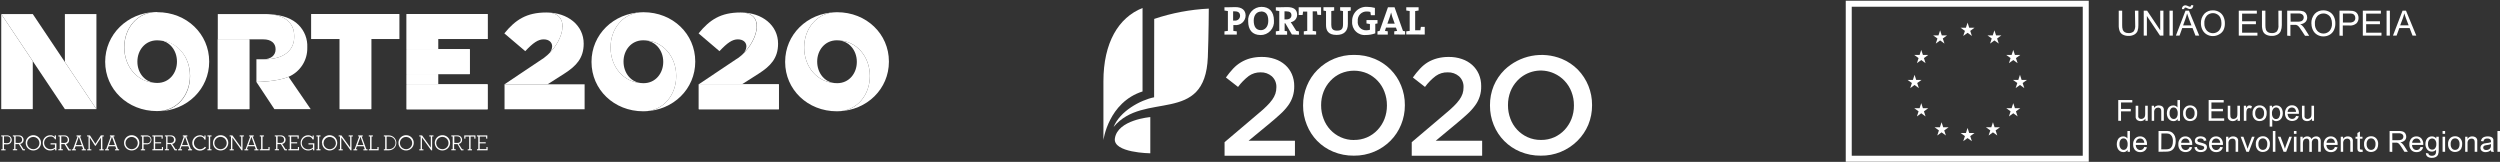 <svg width="417" height="27" viewBox="0 0 417 27" fill="none" xmlns="http://www.w3.org/2000/svg">
<rect x="0" y="0" width="417" height="27" fill="#333333" stroke="none"/>
<g clip-path="url(#clip0_1390_5233)">
<path d="M123.112 9.667C123.386 9.481 123.641 9.268 123.874 9.032C123.634 9.259 123.379 9.471 123.112 9.667M116.523 5.569L120.007 8.534C121.325 7.132 122.161 6.565 123.066 6.565C123.972 6.565 124.499 7.063 124.499 7.744C124.486 7.99 124.424 8.23 124.317 8.451C124.21 8.672 124.059 8.87 123.874 9.032C126.475 6.559 127.615 2.083 123.525 2.083C120.213 2.083 118.368 3.302 116.523 5.569Z" fill="white"/>
<path d="M129.913 14.063H116.558V18.224H129.913V14.063Z" fill="white"/>
<path d="M129.913 14.063H116.558V18.224H129.913V14.063Z" fill="white"/>
<path d="M123.113 9.667L116.541 14.063H123.754L126.585 12.26C128.487 11.041 129.782 9.725 129.782 7.303V7.269C129.782 4.258 127.175 2.083 123.554 2.083C128.028 2.083 126.247 7.429 123.141 9.667" fill="white"/>
<path d="M90.719 9.667C90.993 9.479 91.248 9.267 91.481 9.032C91.242 9.261 90.988 9.473 90.719 9.667M84.125 5.569L87.614 8.534C88.926 7.132 89.768 6.565 90.674 6.565C91.579 6.565 92.1 7.063 92.1 7.744C92.088 7.989 92.027 8.229 91.921 8.45C91.815 8.671 91.665 8.869 91.481 9.032C94.083 6.559 95.223 2.083 91.126 2.083C87.82 2.083 85.97 3.302 84.125 5.569Z" fill="white"/>
<path d="M97.513 14.063H84.158V18.224H97.513V14.063Z" fill="white"/>
<path d="M98.665 10.297V10.343C98.665 14.922 102.401 18.563 107.299 18.563H107.356C110.691 18.563 112.794 15.787 112.794 12.719V12.644C112.794 9.553 110.685 6.766 107.356 6.726C109.362 6.754 110.628 8.443 110.628 10.297V10.343C110.628 12.198 109.362 13.875 107.351 13.875C103.976 13.875 101.845 11.064 101.845 7.956V7.882C101.845 4.877 103.856 2.158 107.07 2.043C102.309 2.175 98.665 5.787 98.665 10.297Z" fill="white"/>
<path d="M107.276 2.038C103.936 2.038 101.839 4.808 101.839 7.882V7.956C101.839 11.047 103.942 13.835 107.276 13.875C105.271 13.875 104.005 12.158 104.005 10.297V10.252C104.005 8.403 105.265 6.726 107.282 6.72C110.656 6.72 112.788 9.536 112.788 12.644V12.719C112.788 15.724 110.777 18.442 107.563 18.557C112.324 18.425 115.967 14.808 115.967 10.297V10.252C115.967 5.672 112.226 2.038 107.333 2.038H107.276Z" fill="white"/>
<path d="M130.962 10.297V10.343C130.962 14.922 134.697 18.563 139.59 18.563H139.653C142.988 18.563 145.091 15.787 145.091 12.719V12.644C145.091 9.559 142.982 6.766 139.648 6.726C141.653 6.754 142.919 8.443 142.919 10.297V10.343C142.919 12.198 141.659 13.875 139.642 13.875C136.273 13.875 134.136 11.064 134.136 7.956V7.882C134.136 4.877 136.147 2.158 139.361 2.043C134.6 2.175 130.962 5.793 130.962 10.297" fill="white"/>
<path d="M139.573 2.038C136.238 2.038 134.136 4.808 134.136 7.882V7.956C134.136 11.047 136.244 13.835 139.579 13.875C137.573 13.875 136.307 12.158 136.307 10.297V10.252C136.307 8.403 137.573 6.726 139.584 6.72C142.953 6.72 145.09 9.536 145.09 12.644V12.719C145.09 15.718 143.079 18.442 139.871 18.557C144.632 18.42 148.27 14.808 148.27 10.297V10.252C148.27 5.672 144.529 2.038 139.636 2.038H139.573Z" fill="white"/>
<path d="M90.719 9.667L84.147 14.063H91.332L94.162 12.26C96.064 11.041 97.359 9.725 97.359 7.303V7.269C97.359 4.258 94.752 2.083 91.126 2.083C95.6 2.083 93.824 7.429 90.719 9.667Z" fill="white"/>
<path d="M81.333 2.341H67.823V6.508H81.333V2.341Z" fill="white"/>
<path d="M81.333 2.341H67.823V6.508H81.333V2.341Z" fill="white"/>
<path d="M66.592 2.341H51.931V6.508H66.592V2.341Z" fill="white"/>
<path d="M66.592 2.341H51.931V6.508H66.592V2.341Z" fill="white"/>
<path d="M78.359 8.196H67.823V12.363H78.359V8.196Z" fill="white"/>
<path d="M78.359 8.196H67.823V12.363H78.359V8.196Z" fill="white"/>
<path d="M49.072 6.027V6.136C49.072 8.511 47.198 9.891 44.11 9.891H42.77V13.674C42.77 13.674 46.259 13.64 48.127 12.81C49.073 12.406 49.876 11.728 50.434 10.864C50.991 10 51.277 8.989 51.255 7.962V7.916C51.289 7.222 51.177 6.529 50.927 5.881C50.676 5.234 50.292 4.646 49.8 4.155C48.797 3.148 47.233 2.478 44.855 2.364C47.439 2.541 49.072 3.749 49.072 6.027M44.116 2.341C44.38 2.341 44.637 2.341 44.884 2.341C44.66 2.341 44.431 2.341 44.19 2.341H44.116Z" fill="white"/>
<path d="M42.77 13.675L45.766 18.203H51.822L48.127 12.81C46.259 13.64 42.77 13.675 42.77 13.675Z" fill="white"/>
<path d="M0.206 2.341L10.823 18.202H16.082L5.466 2.341H0.206Z" fill="white"/>
<path d="M17.543 10.303C17.543 14.883 21.284 18.529 26.183 18.529H26.24C29.586 18.529 31.683 15.753 31.683 12.679V12.593C31.683 9.508 29.58 6.714 26.24 6.674C28.251 6.703 29.517 8.392 29.517 10.252V10.303C29.517 12.158 28.251 13.835 26.234 13.835C22.86 13.835 20.723 11.025 20.723 7.911V7.836C20.723 4.831 22.734 2.112 25.942 1.992C21.198 2.152 17.543 5.764 17.543 10.303Z" fill="white"/>
<path d="M26.183 2.004C22.843 2.004 20.74 4.78 20.74 7.854V7.928C20.74 11.019 22.854 13.818 26.195 13.852C24.166 13.824 22.917 12.141 22.917 10.304V10.258C22.917 8.403 24.184 6.732 26.195 6.726C29.575 6.726 31.706 9.537 31.706 12.645V12.725C31.706 15.73 29.695 18.449 26.475 18.569C31.242 18.437 34.892 14.814 34.892 10.304V10.258C34.892 5.679 31.151 2.033 26.252 2.033L26.183 2.004Z" fill="white"/>
<path d="M36.33 2.341V6.565H43.95C45.176 6.565 45.967 7.172 45.967 8.196V8.242C45.967 9.215 45.199 9.891 43.927 9.891H44.116C47.204 9.891 49.078 8.511 49.078 6.136V6.027C49.078 3.549 47.153 2.341 44.168 2.341H36.33Z" fill="white"/>
<path d="M81.333 14.063H67.823V18.23H81.333V14.063Z" fill="white"/>
<path d="M81.333 14.063H67.823V18.23H81.333V14.063Z" fill="white"/>
<path d="M0.207 2.347V18.208H5.467V10.206L0.207 2.347Z" fill="white"/>
<path d="M10.823 2.341V10.343L16.083 18.202V2.341H10.823Z" fill="white"/>
<path d="M41.59 6.565H36.33V18.202H41.59V6.565Z" fill="white"/>
<path d="M41.59 6.565H36.33V18.202H41.59V6.565Z" fill="white"/>
<path d="M61.923 6.509H56.663V18.203H61.923V6.509Z" fill="white"/>
<path d="M61.923 6.509H56.663V18.203H61.923V6.509Z" fill="white"/>
<path d="M73.083 6.508H67.823V8.196H73.083V6.508Z" fill="white"/>
<path d="M73.083 6.508H67.823V8.196H73.083V6.508Z" fill="white"/>
<path d="M73.083 12.364H67.823V14.053H73.083V12.364Z" fill="white"/>
<path d="M73.083 12.364H67.823V14.053H73.083V12.364Z" fill="white"/>
<path d="M0.206 22.586H1.146C1.249 22.577 1.354 22.59 1.452 22.623C1.551 22.657 1.641 22.71 1.718 22.78C1.795 22.851 1.856 22.936 1.898 23.031C1.94 23.127 1.962 23.229 1.962 23.333C1.962 23.437 1.94 23.54 1.898 23.635C1.856 23.73 1.795 23.816 1.718 23.886C1.641 23.956 1.551 24.01 1.452 24.043C1.354 24.077 1.249 24.089 1.146 24.08H0.67V24.893H0.928V25.071H0.206V24.893H0.429V22.764H0.206V22.586ZM1.146 23.886C1.552 23.886 1.753 23.668 1.753 23.313C1.76 23.233 1.749 23.153 1.72 23.078C1.691 23.003 1.646 22.936 1.588 22.881C1.529 22.826 1.459 22.784 1.383 22.76C1.306 22.736 1.225 22.729 1.146 22.741H0.67V23.851L1.146 23.886Z" fill="white"/>
<path d="M3.151 24.041H2.578V24.883H2.864V25.06H2.143V24.883H2.366V22.765H2.143V22.587H3.105C3.21 22.574 3.317 22.584 3.418 22.615C3.518 22.647 3.611 22.7 3.69 22.77C3.769 22.841 3.832 22.927 3.874 23.024C3.916 23.121 3.938 23.226 3.936 23.331C3.94 23.495 3.885 23.655 3.779 23.781C3.673 23.906 3.525 23.989 3.363 24.012L3.936 24.894H4.165V25.072H3.781L3.151 24.041ZM3.071 23.846C3.495 23.846 3.684 23.64 3.684 23.314C3.684 22.988 3.495 22.742 3.071 22.742H2.607V23.824L3.071 23.846Z" fill="white"/>
<path d="M4.285 23.828C4.284 23.575 4.358 23.328 4.498 23.117C4.638 22.907 4.837 22.742 5.07 22.645C5.303 22.547 5.56 22.521 5.809 22.57C6.057 22.618 6.285 22.739 6.464 22.918C6.644 23.096 6.766 23.323 6.816 23.571C6.865 23.819 6.84 24.076 6.744 24.309C6.647 24.543 6.484 24.743 6.273 24.883C6.063 25.024 5.816 25.099 5.563 25.099C5.395 25.102 5.228 25.071 5.072 25.009C4.916 24.946 4.774 24.852 4.655 24.734C4.535 24.615 4.441 24.474 4.378 24.318C4.314 24.163 4.283 23.996 4.285 23.828M6.577 23.828C6.57 23.627 6.504 23.432 6.388 23.268C6.271 23.105 6.109 22.979 5.921 22.906C5.733 22.834 5.528 22.819 5.331 22.862C5.135 22.905 4.955 23.005 4.815 23.15C4.675 23.294 4.581 23.477 4.544 23.675C4.507 23.873 4.529 24.077 4.608 24.262C4.686 24.447 4.818 24.605 4.985 24.716C5.153 24.828 5.35 24.887 5.551 24.887C5.689 24.888 5.826 24.861 5.953 24.808C6.08 24.754 6.195 24.676 6.291 24.577C6.387 24.478 6.462 24.36 6.511 24.232C6.56 24.103 6.582 23.966 6.577 23.828Z" fill="white"/>
<path d="M9.196 24.797C8.976 25 8.683 25.11 8.383 25.1C8.215 25.105 8.048 25.075 7.893 25.013C7.737 24.951 7.596 24.857 7.479 24.738C7.361 24.618 7.269 24.476 7.209 24.32C7.148 24.164 7.121 23.997 7.128 23.829C7.125 23.663 7.155 23.499 7.216 23.345C7.278 23.191 7.369 23.05 7.486 22.932C7.602 22.814 7.741 22.72 7.894 22.656C8.047 22.592 8.211 22.559 8.377 22.559C8.518 22.546 8.661 22.568 8.791 22.623C8.922 22.678 9.038 22.764 9.128 22.873V22.587H9.328V23.228H9.168C9.115 23.077 9.011 22.949 8.874 22.865C8.738 22.782 8.576 22.748 8.417 22.77C8.136 22.77 7.866 22.882 7.668 23.081C7.469 23.279 7.357 23.549 7.357 23.829C7.357 24.11 7.469 24.38 7.668 24.578C7.866 24.777 8.136 24.888 8.417 24.888C8.694 24.899 8.964 24.8 9.168 24.613V24.093H8.434V23.898H9.408V25.071H9.196V24.797Z" fill="white"/>
<path d="M10.766 24.041H10.222V24.883H10.479V25.06H9.74V24.883H9.958V22.765H9.74V22.587H10.703C10.807 22.574 10.914 22.584 11.014 22.615C11.115 22.647 11.208 22.7 11.286 22.77C11.364 22.841 11.427 22.928 11.468 23.024C11.51 23.121 11.53 23.226 11.528 23.331C11.542 23.492 11.497 23.652 11.402 23.782C11.308 23.913 11.169 24.005 11.012 24.041L11.585 24.923H11.814V25.1H11.402L10.766 24.041ZM10.691 23.847C11.115 23.847 11.304 23.64 11.304 23.314C11.304 22.988 11.11 22.742 10.691 22.742H10.222V23.824L10.691 23.847Z" fill="white"/>
<path d="M14.323 25.072H13.635V24.894H13.876L13.693 24.402H12.604L12.421 24.894H12.661V25.072H11.979V24.894H12.169L12.948 22.765H12.764V22.587H13.526V22.765H13.343L14.122 24.894H14.323V25.072ZM12.656 24.202H13.635L13.143 22.816L12.656 24.202Z" fill="white"/>
<path d="M17.292 25.071H16.587V24.893H16.839V22.959L15.957 24.315H15.86L14.977 22.941V24.893H15.235V25.071H14.542V24.893H14.765V22.764H14.53V22.586H15.006L15.911 24L16.822 22.586H17.303V22.764H17.074V24.893H17.292V25.071Z" fill="white"/>
<path d="M19.857 25.071H19.175V24.893H19.416L19.233 24.401H18.121L17.938 24.893H18.178V25.071H17.52V24.893H17.709L18.482 22.764H18.333V22.586H19.095V22.764H18.906L19.685 24.893H19.88L19.857 25.071ZM18.184 24.201H19.17L18.677 22.815L18.184 24.201Z" fill="white"/>
<path d="M20.689 23.828C20.688 23.575 20.761 23.328 20.901 23.117C21.041 22.907 21.24 22.742 21.473 22.645C21.707 22.547 21.964 22.521 22.212 22.57C22.46 22.618 22.688 22.739 22.868 22.918C23.047 23.096 23.169 23.323 23.219 23.571C23.269 23.819 23.244 24.076 23.147 24.309C23.051 24.543 22.887 24.743 22.677 24.883C22.466 25.024 22.219 25.099 21.966 25.099C21.798 25.102 21.631 25.071 21.475 25.009C21.319 24.946 21.177 24.852 21.058 24.734C20.939 24.615 20.845 24.474 20.781 24.318C20.718 24.163 20.686 23.996 20.689 23.828M22.98 23.828C22.974 23.627 22.908 23.432 22.791 23.268C22.674 23.105 22.512 22.979 22.324 22.906C22.136 22.834 21.931 22.819 21.735 22.862C21.538 22.905 21.358 23.005 21.218 23.15C21.078 23.294 20.984 23.477 20.947 23.675C20.91 23.873 20.933 24.077 21.011 24.262C21.09 24.447 21.221 24.605 21.389 24.716C21.557 24.828 21.753 24.887 21.955 24.887C22.093 24.888 22.229 24.861 22.356 24.808C22.483 24.754 22.598 24.676 22.694 24.577C22.79 24.478 22.865 24.36 22.914 24.232C22.963 24.103 22.986 23.966 22.98 23.828Z" fill="white"/>
<path d="M23.49 22.586H24.441C24.545 22.577 24.649 22.59 24.748 22.623C24.847 22.657 24.937 22.71 25.014 22.78C25.091 22.851 25.152 22.936 25.194 23.031C25.236 23.127 25.257 23.229 25.257 23.333C25.257 23.437 25.236 23.54 25.194 23.635C25.152 23.73 25.091 23.816 25.014 23.886C24.937 23.956 24.847 24.01 24.748 24.043C24.649 24.077 24.545 24.089 24.441 24.08H23.949V24.893H24.201V25.071H23.49V24.893H23.708V22.764H23.49V22.586ZM24.418 23.886C24.503 23.907 24.591 23.909 24.676 23.89C24.762 23.872 24.841 23.835 24.91 23.782C24.979 23.728 25.034 23.66 25.073 23.582C25.111 23.503 25.131 23.418 25.131 23.331C25.131 23.244 25.111 23.158 25.073 23.079C25.034 23.001 24.979 22.933 24.91 22.879C24.841 22.826 24.762 22.788 24.676 22.77C24.591 22.753 24.503 22.754 24.418 22.775H23.949V23.886H24.418Z" fill="white"/>
<path d="M26.951 22.781H25.879V23.726H26.876V23.914H25.879V24.87H27.002V24.527H27.191V25.071H25.415V24.893H25.639V22.764H25.415V22.586H27.14V23.125H26.951V22.781Z" fill="white"/>
<path d="M28.492 24.041H27.919V24.883H28.177V25.06H27.501V24.883H27.719V22.765H27.501V22.587H28.463C28.569 22.574 28.675 22.584 28.776 22.615C28.877 22.647 28.97 22.7 29.049 22.77C29.127 22.841 29.19 22.927 29.232 23.024C29.275 23.121 29.296 23.226 29.294 23.331C29.299 23.495 29.243 23.655 29.137 23.781C29.032 23.906 28.884 23.989 28.721 24.012L29.294 24.894H29.523V25.072H29.134L28.492 24.041ZM28.412 23.846C28.836 23.846 29.025 23.64 29.025 23.314C29.025 22.988 28.836 22.742 28.412 22.742H27.942V23.824L28.412 23.846Z" fill="white"/>
<path d="M32.039 25.071H31.357V24.893H31.598L31.42 24.401H30.274L30.091 24.893H30.366V25.071H29.701V24.893H29.89L30.669 22.764H30.492V22.586H31.248V22.764H31.065L31.844 24.893H32.039V25.071ZM30.366 24.201H31.351L30.864 22.815L30.366 24.201Z" fill="white"/>
<path d="M33.317 22.552C33.464 22.541 33.612 22.567 33.747 22.627C33.882 22.687 34 22.779 34.091 22.896V22.592H34.291V23.285H34.114C34.064 23.122 33.959 22.981 33.817 22.887C33.674 22.793 33.504 22.752 33.334 22.77C33.066 22.79 32.815 22.91 32.632 23.107C32.449 23.304 32.347 23.563 32.347 23.832C32.347 24.101 32.449 24.359 32.632 24.556C32.815 24.753 33.066 24.874 33.334 24.893C33.499 24.897 33.662 24.861 33.81 24.789C33.957 24.716 34.085 24.608 34.182 24.476L34.377 24.613C34.247 24.787 34.074 24.926 33.876 25.015C33.677 25.104 33.459 25.142 33.242 25.123C33.025 25.105 32.816 25.032 32.635 24.911C32.454 24.79 32.307 24.625 32.207 24.432C32.108 24.238 32.059 24.023 32.066 23.805C32.073 23.588 32.135 23.376 32.247 23.189C32.358 23.002 32.516 22.846 32.704 22.737C32.892 22.628 33.105 22.568 33.323 22.564" fill="white"/>
<path d="M34.6 22.586H35.281V22.764H35.058V24.893H35.281V25.071H34.6V24.893H34.823V22.764H34.6V22.586Z" fill="white"/>
<path d="M35.523 23.828C35.522 23.575 35.596 23.328 35.736 23.117C35.876 22.906 36.075 22.741 36.309 22.644C36.542 22.547 36.8 22.521 37.048 22.57C37.297 22.619 37.525 22.741 37.704 22.92C37.883 23.099 38.005 23.327 38.054 23.575C38.103 23.823 38.077 24.08 37.98 24.314C37.882 24.547 37.718 24.746 37.507 24.886C37.296 25.026 37.048 25.1 36.795 25.099C36.627 25.102 36.46 25.071 36.304 25.008C36.148 24.946 36.007 24.852 35.888 24.733C35.77 24.615 35.676 24.474 35.613 24.318C35.55 24.162 35.52 23.996 35.523 23.828M37.814 23.828C37.809 23.626 37.743 23.429 37.627 23.264C37.51 23.098 37.347 22.97 37.158 22.897C36.969 22.823 36.763 22.807 36.565 22.85C36.367 22.893 36.186 22.993 36.044 23.138C35.903 23.283 35.808 23.467 35.77 23.666C35.733 23.865 35.755 24.071 35.833 24.257C35.912 24.444 36.044 24.603 36.213 24.715C36.382 24.827 36.58 24.887 36.783 24.887C36.922 24.889 37.059 24.862 37.187 24.809C37.314 24.756 37.43 24.678 37.526 24.579C37.623 24.48 37.698 24.362 37.748 24.233C37.797 24.104 37.82 23.966 37.814 23.828" fill="white"/>
<path d="M40.673 22.765H40.449V25.072H40.295L38.754 22.931V24.894H38.994V25.072H38.307V24.894H38.53V22.765H38.307V22.587H38.771L40.232 24.608V22.765H39.98V22.587H40.673V22.765Z" fill="white"/>
<path d="M43.113 25.072H42.431V24.894H42.672L42.494 24.402H41.348L41.165 24.894H41.406V25.072H40.775V24.894H40.965L41.744 22.765H41.566V22.587H42.322V22.765H42.139L42.918 24.894H43.113V25.072ZM41.446 24.202H42.425L41.938 22.816L41.446 24.202Z" fill="white"/>
<path d="M43.331 22.586H44.019V22.764H43.795V24.87H44.775V24.527H44.97V25.071H43.331V24.893H43.554V22.764H43.331V22.586Z" fill="white"/>
<path d="M46.848 24.041H46.275V24.883H46.533V25.06H45.834V24.883H46.057V22.765H45.834V22.587H46.808C46.913 22.574 47.02 22.584 47.12 22.615C47.221 22.647 47.314 22.7 47.393 22.77C47.472 22.841 47.535 22.927 47.577 23.024C47.619 23.121 47.64 23.226 47.639 23.331C47.643 23.495 47.587 23.655 47.482 23.781C47.376 23.906 47.228 23.989 47.066 24.012L47.639 24.894H47.868V25.072H47.478L46.848 24.041ZM46.774 23.846C47.198 23.846 47.387 23.64 47.387 23.314C47.387 22.988 47.192 22.742 46.774 22.742H46.304V23.824L46.774 23.846Z" fill="white"/>
<path d="M49.634 22.782H48.569V23.727H49.566V23.915H48.569V24.871H49.686V24.528H49.881V25.072H48.105V24.894H48.328V22.765H48.105V22.587H49.829V23.125H49.634V22.782Z" fill="white"/>
<path d="M52.212 24.796C52.104 24.898 51.977 24.977 51.839 25.03C51.7 25.082 51.552 25.106 51.404 25.1C51.236 25.105 51.069 25.075 50.913 25.013C50.757 24.95 50.616 24.857 50.498 24.738C50.38 24.619 50.287 24.476 50.226 24.32C50.165 24.164 50.137 23.997 50.144 23.829C50.14 23.663 50.17 23.499 50.232 23.345C50.293 23.191 50.385 23.05 50.501 22.932C50.617 22.814 50.756 22.72 50.909 22.655C51.062 22.591 51.227 22.558 51.392 22.558C51.535 22.551 51.676 22.578 51.806 22.636C51.936 22.695 52.049 22.784 52.137 22.896V22.61H52.332V23.251H52.137C52.087 23.099 51.984 22.971 51.848 22.887C51.712 22.803 51.551 22.77 51.392 22.793C51.111 22.793 50.842 22.905 50.643 23.103C50.444 23.302 50.333 23.571 50.333 23.852C50.333 24.133 50.444 24.402 50.643 24.601C50.842 24.799 51.111 24.911 51.392 24.911C51.541 24.922 51.689 24.901 51.829 24.849C51.968 24.798 52.095 24.718 52.2 24.613V24.092H51.456V23.898H52.429V25.071H52.212V24.796Z" fill="white"/>
<path d="M52.778 22.586H53.46V22.764H53.242V24.893H53.46V25.071H52.778V24.893H53.002V22.764H52.778V22.586Z" fill="white"/>
<path d="M53.695 23.83C53.694 23.578 53.768 23.332 53.906 23.122C54.044 22.912 54.242 22.748 54.474 22.649C54.705 22.551 54.961 22.523 55.208 22.57C55.456 22.616 55.684 22.734 55.864 22.91C56.045 23.085 56.169 23.31 56.222 23.556C56.275 23.802 56.254 24.058 56.162 24.292C56.07 24.526 55.91 24.727 55.704 24.871C55.498 25.015 55.253 25.095 55.002 25.1C54.834 25.104 54.666 25.073 54.51 25.01C54.354 24.947 54.212 24.854 54.093 24.735C53.974 24.617 53.88 24.476 53.817 24.32C53.753 24.165 53.722 23.998 53.724 23.83M56.016 23.83C56.009 23.628 55.943 23.433 55.826 23.269C55.708 23.105 55.545 22.979 55.357 22.907C55.168 22.835 54.962 22.82 54.766 22.864C54.569 22.909 54.389 23.01 54.25 23.156C54.11 23.302 54.017 23.485 53.981 23.684C53.946 23.882 53.969 24.087 54.05 24.272C54.13 24.457 54.263 24.614 54.432 24.724C54.602 24.833 54.8 24.891 55.002 24.889C55.139 24.89 55.276 24.863 55.403 24.809C55.53 24.756 55.645 24.677 55.741 24.578C55.837 24.479 55.912 24.362 55.961 24.233C56.01 24.105 56.033 23.967 56.027 23.83" fill="white"/>
<path d="M58.852 22.765H58.628V25.072H58.474L56.932 22.931V24.894H57.173V25.072H56.491V24.894H56.709V22.765H56.491V22.587H56.955L58.41 24.608V22.765H58.164V22.587H58.852V22.765Z" fill="white"/>
<path d="M61.304 25.072H60.617V24.894H60.852L60.674 24.402H59.528L59.35 24.894H59.585V25.072H58.955V24.894H59.144L59.923 22.765H59.746V22.587H60.508V22.765H60.324L61.098 24.894H61.304V25.072ZM59.637 24.202H60.617L60.13 22.816L59.637 24.202Z" fill="white"/>
<path d="M61.516 22.586H62.197V22.764H61.974V24.87H62.954V24.527H63.154V25.071H61.516V24.893H61.733V22.764H61.516V22.586Z" fill="white"/>
<path d="M64.025 22.586H64.868C65.031 22.586 65.192 22.619 65.343 22.681C65.494 22.743 65.631 22.835 65.747 22.95C65.862 23.066 65.954 23.203 66.016 23.353C66.079 23.504 66.111 23.665 66.111 23.828C66.111 23.992 66.079 24.153 66.016 24.304C65.954 24.455 65.862 24.591 65.747 24.707C65.631 24.822 65.494 24.914 65.343 24.976C65.192 25.038 65.031 25.071 64.868 25.071H64.025V24.893H64.249V22.758H64.025V22.586ZM64.845 24.876C64.989 24.887 65.133 24.867 65.269 24.82C65.405 24.772 65.53 24.697 65.636 24.599C65.741 24.501 65.826 24.382 65.883 24.25C65.941 24.118 65.971 23.976 65.971 23.831C65.971 23.687 65.941 23.545 65.883 23.413C65.826 23.281 65.741 23.162 65.636 23.064C65.53 22.966 65.405 22.891 65.269 22.843C65.133 22.795 64.989 22.776 64.845 22.787H64.49V24.876H64.845Z" fill="white"/>
<path d="M66.46 23.828C66.459 23.575 66.533 23.328 66.673 23.117C66.813 22.906 67.013 22.741 67.246 22.644C67.48 22.547 67.737 22.521 67.986 22.57C68.234 22.619 68.462 22.741 68.641 22.92C68.82 23.099 68.942 23.327 68.991 23.575C69.04 23.823 69.014 24.08 68.917 24.314C68.82 24.547 68.655 24.746 68.444 24.886C68.233 25.026 67.985 25.1 67.732 25.099C67.564 25.102 67.397 25.071 67.242 25.008C67.086 24.946 66.945 24.852 66.826 24.733C66.707 24.615 66.614 24.474 66.551 24.318C66.488 24.162 66.457 23.996 66.46 23.828M68.752 23.828C68.745 23.627 68.679 23.432 68.563 23.268C68.446 23.105 68.284 22.979 68.096 22.906C67.908 22.834 67.703 22.819 67.506 22.862C67.309 22.905 67.13 23.005 66.99 23.15C66.85 23.294 66.756 23.477 66.719 23.675C66.682 23.873 66.704 24.077 66.783 24.262C66.861 24.447 66.993 24.605 67.16 24.716C67.328 24.828 67.525 24.887 67.726 24.887C67.864 24.888 68.001 24.861 68.128 24.808C68.255 24.754 68.37 24.676 68.466 24.577C68.562 24.478 68.636 24.36 68.686 24.232C68.735 24.103 68.757 23.966 68.752 23.828" fill="white"/>
<path d="M72.3 22.765H72.082V25.072H71.922L70.381 22.931V24.894H70.627V25.072H69.939V24.894H70.163V22.765H69.939V22.587H70.403L71.859 24.608V22.765H71.612V22.587H72.3V22.765Z" fill="white"/>
<path d="M72.522 23.828C72.52 23.575 72.594 23.328 72.734 23.117C72.874 22.907 73.073 22.742 73.306 22.645C73.54 22.547 73.797 22.521 74.045 22.57C74.293 22.618 74.521 22.739 74.701 22.918C74.88 23.096 75.002 23.323 75.052 23.571C75.102 23.819 75.077 24.076 74.98 24.309C74.884 24.543 74.72 24.743 74.51 24.883C74.299 25.024 74.052 25.099 73.799 25.099C73.631 25.102 73.464 25.071 73.308 25.009C73.152 24.946 73.01 24.852 72.891 24.734C72.772 24.615 72.678 24.474 72.614 24.318C72.551 24.163 72.519 23.996 72.522 23.828M74.813 23.828C74.808 23.625 74.742 23.429 74.625 23.263C74.508 23.097 74.345 22.97 74.156 22.896C73.967 22.823 73.76 22.807 73.562 22.85C73.364 22.894 73.183 22.994 73.041 23.14C72.9 23.286 72.805 23.47 72.768 23.669C72.731 23.869 72.754 24.075 72.834 24.261C72.914 24.448 73.047 24.607 73.216 24.718C73.386 24.829 73.585 24.888 73.788 24.887C73.926 24.888 74.062 24.861 74.189 24.808C74.316 24.754 74.431 24.676 74.527 24.577C74.623 24.478 74.698 24.36 74.747 24.232C74.796 24.103 74.819 23.966 74.813 23.828" fill="white"/>
<path d="M76.321 24.041H75.748V24.883H76.006V25.06H75.284V24.883H75.508V22.765H75.284V22.587H76.252C76.357 22.575 76.463 22.585 76.563 22.617C76.663 22.649 76.756 22.702 76.834 22.773C76.912 22.843 76.974 22.93 77.016 23.026C77.058 23.122 77.079 23.227 77.078 23.332C77.082 23.496 77.026 23.655 76.921 23.781C76.815 23.907 76.667 23.989 76.504 24.013L77.078 24.894H77.307V25.072H76.917L76.321 24.041ZM76.247 23.847C76.671 23.847 76.86 23.641 76.86 23.314C76.86 22.988 76.665 22.742 76.247 22.742H75.777V23.824L76.247 23.847Z" fill="white"/>
<path d="M79.117 22.782H78.493V24.894H78.733V25.072H78.017V24.894H78.258V22.782H77.633V23.125H77.439V22.587H79.306V23.125H79.117V22.782Z" fill="white"/>
<path d="M81.087 22.781H80.016V23.726H81.019V23.914H80.016V24.87H81.133V24.527H81.334V25.071H79.558V24.893H79.775V22.764H79.558V22.586H81.282V23.125H81.087V22.781Z" fill="white"/>
<path d="M204.258 23.715L209.855 18.97C210.428 18.506 210.887 18.083 211.271 17.705C211.616 17.375 211.93 17.015 212.21 16.629C212.432 16.324 212.608 15.989 212.732 15.633C212.843 15.297 212.899 14.945 212.898 14.591C212.918 14.243 212.861 13.896 212.731 13.573C212.6 13.25 212.398 12.96 212.141 12.725C211.621 12.279 210.953 12.044 210.268 12.067C209.566 12.054 208.877 12.264 208.303 12.668C207.62 13.191 207.014 13.807 206.504 14.499L204.481 12.925C204.85 12.407 205.251 11.914 205.684 11.449C206.459 10.619 207.452 10.024 208.549 9.731C209.181 9.567 209.833 9.488 210.486 9.497C211.224 9.49 211.958 9.608 212.657 9.846C213.291 10.056 213.876 10.393 214.376 10.836C214.851 11.26 215.228 11.781 215.482 12.364C215.751 12.992 215.886 13.668 215.877 14.351V14.396C215.9 15.555 215.537 16.689 214.846 17.619C214.454 18.148 214.008 18.635 213.516 19.073C212.986 19.561 212.363 20.099 211.649 20.687L208.274 23.469H215.997V25.976H204.258V23.715Z" fill="white"/>
<path d="M225.811 25.964C224.632 25.978 223.463 25.752 222.374 25.3C221.372 24.886 220.464 24.275 219.704 23.503C218.963 22.737 218.38 21.835 217.985 20.847C217.563 19.819 217.349 18.718 217.355 17.607V17.561C217.349 16.452 217.563 15.353 217.985 14.327C218.39 13.33 218.989 12.423 219.749 11.66C220.547 10.854 221.498 10.217 222.548 9.787C223.597 9.357 224.723 9.143 225.857 9.158C227.036 9.143 228.205 9.367 229.295 9.817C230.29 10.228 231.194 10.835 231.952 11.601C232.709 12.367 233.306 13.276 233.706 14.276C234.127 15.304 234.339 16.405 234.331 17.515V17.561C234.337 18.672 234.122 19.773 233.7 20.801C233.296 21.797 232.698 22.704 231.942 23.468C231.171 24.244 230.256 24.863 229.249 25.289C228.162 25.75 226.992 25.98 225.811 25.964M225.857 23.343C226.594 23.354 227.324 23.21 228.002 22.92C228.679 22.63 229.287 22.2 229.787 21.66C230.282 21.131 230.671 20.514 230.933 19.839C231.206 19.127 231.344 18.37 231.34 17.607V17.561C231.343 16.797 231.206 16.038 230.933 15.323C230.683 14.647 230.301 14.027 229.81 13.499C229.318 12.972 228.726 12.547 228.069 12.249C227.368 11.947 226.614 11.791 225.851 11.791C225.089 11.791 224.334 11.947 223.634 12.249C222.983 12.537 222.397 12.956 221.915 13.48C221.418 14.007 221.029 14.625 220.769 15.3C220.496 16.011 220.358 16.766 220.363 17.527V17.573C220.359 18.337 220.496 19.096 220.769 19.811C221.017 20.489 221.398 21.111 221.89 21.64C222.382 22.169 222.975 22.594 223.634 22.89C224.331 23.204 225.087 23.362 225.851 23.354" fill="white"/>
<path d="M235.477 23.715L241.074 18.97C241.647 18.506 242.105 18.083 242.495 17.705C242.839 17.374 243.153 17.014 243.435 16.629C243.654 16.323 243.83 15.988 243.956 15.633C244.065 15.296 244.12 14.945 244.116 14.591C244.138 14.244 244.082 13.896 243.952 13.573C243.822 13.251 243.622 12.961 243.366 12.725C242.846 12.279 242.177 12.044 241.492 12.067C240.776 12.043 240.072 12.254 239.487 12.668C238.801 13.187 238.195 13.805 237.688 14.499L235.666 12.925C236.032 12.406 236.434 11.912 236.869 11.448C237.254 11.031 237.695 10.668 238.181 10.372C238.667 10.091 239.19 9.875 239.733 9.731C240.368 9.567 241.021 9.489 241.676 9.497C242.414 9.49 243.148 9.608 243.847 9.846C244.481 10.057 245.065 10.394 245.566 10.836C246.037 11.262 246.412 11.783 246.666 12.364C246.936 12.991 247.07 13.668 247.061 14.351V14.396C247.091 15.556 246.727 16.691 246.03 17.619C245.64 18.148 245.197 18.635 244.707 19.073C244.168 19.559 243.561 20.098 242.839 20.687L239.487 23.469H247.222V25.976H235.477V23.715Z" fill="white"/>
<path d="M257.002 25.964C255.823 25.977 254.654 25.751 253.565 25.3C252.57 24.888 251.667 24.282 250.91 23.518C250.152 22.753 249.555 21.845 249.153 20.847C248.733 19.819 248.521 18.718 248.529 17.607V17.561C248.519 16.447 248.731 15.342 249.153 14.31C249.57 13.317 250.18 12.417 250.946 11.66C252.192 10.462 253.76 9.65 255.458 9.324C257.156 8.998 258.913 9.171 260.514 9.822C261.517 10.238 262.426 10.849 263.19 11.62C264.722 13.199 265.572 15.316 265.556 17.515V17.561C265.564 18.672 265.352 19.773 264.932 20.801C264.515 21.799 263.906 22.705 263.139 23.468C262.335 24.273 261.377 24.908 260.323 25.337C259.269 25.766 258.14 25.979 257.002 25.964M257.054 23.343C257.813 23.352 258.565 23.197 259.26 22.89C259.909 22.598 260.493 22.18 260.979 21.66C261.471 21.13 261.86 20.512 262.124 19.839C262.4 19.128 262.538 18.37 262.531 17.607V17.561C262.538 16.796 262.4 16.037 262.124 15.323C261.868 14.643 261.478 14.02 260.979 13.492C260.485 12.965 259.891 12.543 259.231 12.249C258.207 11.783 257.062 11.65 255.958 11.869C254.854 12.088 253.846 12.647 253.078 13.469C252.583 13.997 252.194 14.614 251.932 15.289C251.661 16 251.525 16.755 251.531 17.515V17.561C251.525 18.326 251.661 19.084 251.932 19.799C252.18 20.477 252.561 21.099 253.053 21.628C253.545 22.157 254.138 22.582 254.797 22.879C255.495 23.192 256.254 23.351 257.02 23.343" fill="white"/>
<path d="M206.015 4.178C205.918 4.186 205.82 4.186 205.723 4.178V5.151C205.916 5.166 206.107 5.193 206.296 5.232V5.775H204.239V5.226C204.428 5.186 204.62 5.16 204.812 5.146V1.843C204.62 1.824 204.429 1.796 204.239 1.757V1.213H204.766C204.984 1.213 205.58 1.185 206.05 1.185C207.167 1.185 207.769 1.706 207.769 2.599C207.765 2.822 207.715 3.043 207.621 3.246C207.528 3.45 207.393 3.631 207.225 3.78C207.058 3.929 206.861 4.041 206.648 4.109C206.435 4.178 206.21 4.201 205.987 4.178M205.987 1.889H205.683V3.434H205.935C206.048 3.448 206.163 3.438 206.272 3.404C206.381 3.37 206.482 3.314 206.568 3.239C206.654 3.164 206.723 3.072 206.771 2.968C206.819 2.865 206.845 2.753 206.846 2.639C206.846 2.181 206.588 1.894 205.987 1.894M210.267 5.844C208.874 5.844 208.193 4.963 208.193 3.554C208.167 3.247 208.206 2.938 208.306 2.646C208.407 2.354 208.567 2.087 208.777 1.86C208.986 1.634 209.241 1.453 209.524 1.33C209.807 1.207 210.112 1.144 210.421 1.145C211.636 1.145 212.495 1.872 212.495 3.434C212.522 3.743 212.483 4.053 212.383 4.346C212.282 4.639 212.122 4.907 211.911 5.134C211.701 5.362 211.446 5.543 211.162 5.666C210.877 5.789 210.571 5.852 210.261 5.85M210.335 1.935C209.694 1.929 209.121 2.433 209.121 3.434C209.121 4.436 209.505 5.031 210.318 5.031C210.891 5.031 211.55 4.573 211.55 3.48C211.55 2.387 211.12 1.912 210.33 1.912M215.486 5.752L214.392 3.886H214.277V5.151C214.416 5.161 214.555 5.184 214.69 5.22V5.793H212.81V5.226C212.999 5.186 213.191 5.16 213.383 5.146V1.843C213.191 1.824 213 1.796 212.81 1.757V1.213H213.337C213.515 1.213 214.145 1.185 214.707 1.185C215.715 1.185 216.363 1.534 216.363 2.467C216.362 2.767 216.253 3.057 216.056 3.284C215.86 3.511 215.588 3.659 215.291 3.703C215.371 3.812 215.452 3.926 215.52 4.035L216.219 5.151L216.661 5.226V5.798L215.486 5.752ZM214.586 1.889C214.476 1.882 214.365 1.882 214.254 1.889V3.24H214.564C215.096 3.24 215.412 2.971 215.412 2.547C215.412 2.123 215.148 1.894 214.586 1.894M219.743 2.467C219.709 2.261 219.674 2.078 219.663 1.894H218.958V5.151C219.15 5.166 219.342 5.193 219.531 5.232V5.775H217.474V5.226C217.663 5.187 217.854 5.16 218.047 5.146V1.935H217.348C217.348 2.106 217.302 2.289 217.268 2.507H216.62V1.213H220.356V2.495L219.743 2.467ZM224.825 1.814V4.007C224.825 5.214 224.155 5.827 222.94 5.827C221.502 5.827 221.181 5.043 221.181 4.173V1.843C221.036 1.828 220.893 1.803 220.751 1.769V1.196H222.539V1.769C222.38 1.804 222.22 1.829 222.058 1.843V4.133C222.058 4.705 222.241 5.111 222.997 5.111C223.753 5.111 224.017 4.831 224.017 4.058V1.843C223.855 1.831 223.694 1.806 223.536 1.769V1.196H225.3V1.769C225.163 1.804 225.023 1.829 224.882 1.843M229.397 4.007V5.558C228.895 5.745 228.363 5.84 227.827 5.838C227.523 5.868 227.216 5.832 226.928 5.731C226.64 5.63 226.377 5.467 226.159 5.253C225.94 5.04 225.771 4.781 225.663 4.496C225.556 4.21 225.512 3.905 225.535 3.6C225.519 3.267 225.573 2.935 225.696 2.625C225.818 2.315 226.004 2.035 226.244 1.802C226.483 1.57 226.768 1.391 227.082 1.278C227.395 1.164 227.729 1.119 228.062 1.145C228.491 1.148 228.919 1.206 229.334 1.316V2.536H228.658C228.621 2.356 228.594 2.174 228.578 1.992C228.391 1.941 228.198 1.916 228.005 1.917C227.795 1.906 227.585 1.939 227.389 2.016C227.193 2.093 227.017 2.212 226.871 2.364C226.726 2.516 226.615 2.697 226.547 2.896C226.478 3.094 226.454 3.305 226.475 3.514C226.449 3.715 226.468 3.919 226.53 4.112C226.593 4.304 226.698 4.48 226.837 4.627C226.977 4.774 227.147 4.888 227.336 4.961C227.525 5.034 227.728 5.064 227.93 5.048C228.124 5.049 228.317 5.022 228.503 4.968V4.007C228.31 3.99 228.119 3.959 227.93 3.915V3.343H229.769V3.915C229.643 3.915 229.517 3.967 229.385 3.984M232.559 5.747V5.226C232.718 5.192 232.879 5.167 233.041 5.151L232.846 4.608H231.184L231.007 5.151C231.167 5.167 231.326 5.191 231.482 5.226V5.77H229.764V5.226C229.879 5.189 229.998 5.166 230.119 5.157L231.511 1.213H232.611L234.015 5.151C234.135 5.16 234.255 5.183 234.37 5.22V5.764L232.559 5.747ZM232.221 2.782C232.147 2.554 232.086 2.323 232.038 2.089V2.089C231.974 2.351 231.895 2.609 231.803 2.862L231.414 3.949H232.64L232.221 2.782ZM234.565 5.747V5.226C234.754 5.187 234.945 5.16 235.138 5.146V1.843C234.945 1.824 234.754 1.795 234.565 1.757V1.213H236.622V1.757C236.432 1.796 236.241 1.824 236.049 1.843V5.048H236.92C236.92 4.882 236.971 4.688 237.005 4.476H237.647V5.758L234.565 5.747Z" fill="white"/>
<path d="M190.576 1.333C186.565 2.919 184.05 7.115 184.05 13.571V23.371C184.05 23.371 184.875 17.074 190.576 15.254V1.333Z" fill="white"/>
<path d="M192.506 16.228C190.214 16.691 186.777 18.563 185.751 21.179C190.77 15.089 201.014 20.973 201.467 9.525C201.61 5.902 201.627 1.437 201.627 1.437C198.528 1.587 195.464 2.165 192.523 3.154L192.506 16.228Z" fill="white"/>
<path d="M191.871 19.53C191.871 19.53 186.428 19.971 185.964 23.079C185.597 25.506 191.871 25.569 191.871 25.569V19.53Z" fill="white"/>
<path d="M347.904 0.619H308.371V26.48H347.904V0.619Z" stroke="white" stroke-miterlimit="10"/>
<path fill-rule="evenodd" clip-rule="evenodd" d="M335.539 9.164L335.814 8.323L336.089 9.164H336.983L336.261 9.691L336.536 10.538L335.814 10.011L335.092 10.538L335.367 9.691L334.646 9.164H335.539Z" fill="white"/>
<path fill-rule="evenodd" clip-rule="evenodd" d="M318.181 13.33H319.069L319.349 12.477L319.624 13.33H320.513L319.791 13.846L320.066 14.698L319.349 14.172L318.628 14.698L318.903 13.846L318.181 13.33Z" fill="white"/>
<path fill-rule="evenodd" clip-rule="evenodd" d="M321.182 19.421L320.466 18.894L319.744 19.421L320.019 18.574L319.297 18.047H320.191L320.466 17.206L320.741 18.047H321.629L320.913 18.574L321.182 19.421Z" fill="white"/>
<path fill-rule="evenodd" clip-rule="evenodd" d="M320.913 9.691L321.182 10.538L320.466 10.011L319.744 10.538L320.019 9.691L319.297 9.164H320.191L320.466 8.323L320.741 9.164H321.629L320.913 9.691Z" fill="white"/>
<path fill-rule="evenodd" clip-rule="evenodd" d="M323.337 5.901L323.612 5.054L323.887 5.901H324.775L324.059 6.422L324.334 7.269L323.612 6.743L322.89 7.269L323.165 6.422L322.443 5.901H323.337Z" fill="white"/>
<path fill-rule="evenodd" clip-rule="evenodd" d="M324.574 22.599L323.853 22.078L323.136 22.599L323.411 21.752L322.689 21.231H323.578L323.853 20.389L324.128 21.231H325.021L324.299 21.752L324.574 22.599Z" fill="white"/>
<path fill-rule="evenodd" clip-rule="evenodd" d="M328.912 23.549L328.19 23.034L327.468 23.549L327.749 22.707L327.021 22.181H327.915L328.19 21.339L328.465 22.181H329.353L328.637 22.707L328.912 23.549Z" fill="white"/>
<path fill-rule="evenodd" clip-rule="evenodd" d="M328.637 5.152L328.912 5.999L328.19 5.472L327.468 5.999L327.749 5.152L327.021 4.625H327.915L328.19 3.778L328.465 4.625H329.353L328.637 5.152Z" fill="white"/>
<path fill-rule="evenodd" clip-rule="evenodd" d="M333.145 22.599L332.423 22.078L331.701 22.599L331.982 21.752L331.254 21.231H332.148L332.423 20.389L332.698 21.231H333.591L332.87 21.752L333.145 22.599Z" fill="white"/>
<path fill-rule="evenodd" clip-rule="evenodd" d="M333.117 6.422L333.392 7.269L332.67 6.743L331.948 7.269L332.223 6.422L331.507 5.901H332.389L332.67 5.054L332.945 5.901H333.833L333.117 6.422Z" fill="white"/>
<path fill-rule="evenodd" clip-rule="evenodd" d="M336.536 19.421L335.814 18.894L335.092 19.421L335.367 18.574L334.646 18.047H335.539L335.814 17.206L336.089 18.047H336.983L336.261 18.574L336.536 19.421Z" fill="white"/>
<path fill-rule="evenodd" clip-rule="evenodd" d="M337.654 14.698L336.932 14.172L336.211 14.698L336.486 13.846L335.764 13.33H336.657L336.932 12.477L337.207 13.33H338.096L337.379 13.846L337.654 14.698Z" fill="white"/>
<path d="M356.109 1.78H356.682V4.184C356.693 4.522 356.645 4.859 356.539 5.18C356.432 5.42 356.251 5.621 356.023 5.752C355.727 5.92 355.389 6.001 355.049 5.987C354.718 6 354.389 5.929 354.092 5.781C353.855 5.657 353.669 5.455 353.565 5.208C353.444 4.873 353.39 4.517 353.405 4.161V1.78H353.978V4.184C353.965 4.455 354 4.726 354.081 4.985C354.147 5.152 354.268 5.291 354.425 5.38C354.61 5.476 354.817 5.524 355.026 5.518C355.181 5.533 355.338 5.517 355.487 5.469C355.636 5.422 355.773 5.345 355.891 5.243C356.099 4.931 356.191 4.556 356.149 4.184L356.109 1.78Z" fill="white"/>
<path d="M357.574 5.941V1.78H358.136L360.324 5.048V1.78H360.857V5.941H360.29L358.101 2.673V5.941H357.574Z" fill="white"/>
<path d="M362.423 1.78H361.873V5.941H362.423V1.78Z" fill="white"/>
<path d="M362.938 5.942L364.543 1.78H365.116L366.834 5.942H366.204L365.717 4.682H363.998L363.546 5.942H362.938ZM363.941 1.528C363.932 1.355 363.989 1.185 364.102 1.053C364.156 0.998 364.221 0.954 364.293 0.924C364.365 0.895 364.442 0.88 364.52 0.882C364.687 0.898 364.849 0.948 364.995 1.03C365.078 1.078 365.17 1.108 365.265 1.116C365.29 1.119 365.315 1.117 365.339 1.109C365.362 1.101 365.384 1.088 365.402 1.07C365.445 1.012 365.469 0.942 365.471 0.87H365.843C365.851 1.047 365.791 1.221 365.677 1.357C365.627 1.409 365.567 1.451 365.499 1.478C365.432 1.506 365.36 1.519 365.288 1.517C365.119 1.503 364.957 1.45 364.812 1.362C364.729 1.309 364.635 1.274 364.537 1.259C364.507 1.258 364.477 1.263 364.449 1.275C364.421 1.287 364.396 1.305 364.377 1.328C364.332 1.385 364.312 1.457 364.319 1.528H363.941ZM364.142 4.236H365.534L365.098 3.091C364.967 2.742 364.864 2.456 364.801 2.232C364.747 2.503 364.673 2.769 364.577 3.028L364.142 4.236Z" fill="white"/>
<path d="M367.109 3.915C367.082 3.321 367.287 2.74 367.682 2.295C367.868 2.104 368.092 1.955 368.34 1.857C368.588 1.758 368.853 1.712 369.12 1.723C369.486 1.72 369.847 1.817 370.163 2.003C370.47 2.182 370.715 2.449 370.867 2.77C371.037 3.127 371.119 3.52 371.108 3.915C371.119 4.311 371.032 4.704 370.856 5.06C370.684 5.36 370.427 5.603 370.117 5.758C369.808 5.929 369.461 6.018 369.108 6.016C368.737 6.021 368.372 5.922 368.054 5.729C367.751 5.545 367.508 5.277 367.355 4.957C367.196 4.632 367.114 4.276 367.114 3.915M367.687 3.915C367.665 4.347 367.811 4.772 368.094 5.1C368.225 5.238 368.384 5.349 368.559 5.424C368.734 5.5 368.923 5.539 369.114 5.539C369.305 5.539 369.494 5.5 369.669 5.424C369.845 5.349 370.003 5.238 370.134 5.1C370.422 4.752 370.565 4.308 370.535 3.858C370.542 3.555 370.483 3.254 370.363 2.976C370.257 2.739 370.081 2.539 369.859 2.404C369.638 2.264 369.381 2.19 369.12 2.192C368.933 2.19 368.748 2.224 368.575 2.294C368.402 2.364 368.244 2.467 368.111 2.598C367.953 2.781 367.834 2.994 367.762 3.225C367.689 3.455 367.663 3.697 367.687 3.938" fill="white"/>
<path d="M373.428 5.941V1.78H376.441V2.272H373.983V3.548H376.287V4.035H373.983V5.455H376.539V5.941H373.428Z" fill="white"/>
<path d="M380.034 1.78H380.607V4.184C380.61 4.524 380.55 4.862 380.429 5.18C380.324 5.421 380.143 5.622 379.914 5.752C379.62 5.92 379.284 6.002 378.945 5.987C378.614 6.001 378.285 5.93 377.989 5.781C377.749 5.658 377.561 5.456 377.456 5.208C377.335 4.873 377.281 4.517 377.295 4.161V1.78H377.868V4.184C377.856 4.455 377.891 4.726 377.971 4.985C378.04 5.151 378.16 5.29 378.315 5.38C378.501 5.476 378.708 5.524 378.917 5.518C379.072 5.533 379.229 5.517 379.378 5.469C379.526 5.422 379.664 5.345 379.782 5.243C379.995 4.933 380.088 4.557 380.045 4.184L380.034 1.78Z" fill="white"/>
<path d="M381.506 5.948V1.781H383.356C383.642 1.769 383.927 1.808 384.199 1.895C384.394 1.97 384.558 2.11 384.663 2.29C384.782 2.479 384.844 2.697 384.84 2.92C384.846 3.196 384.743 3.463 384.554 3.664C384.312 3.892 383.998 4.028 383.666 4.048C383.785 4.104 383.897 4.175 383.998 4.259C384.174 4.431 384.328 4.623 384.456 4.832L385.178 5.977H384.485L383.912 5.107C383.752 4.86 383.62 4.666 383.517 4.534C383.437 4.429 383.343 4.337 383.236 4.259C383.159 4.207 383.074 4.169 382.984 4.145C382.881 4.137 382.778 4.137 382.675 4.145H382.039V5.994L381.506 5.948ZM382.079 3.618H383.259C383.453 3.624 383.646 3.599 383.832 3.544C383.964 3.497 384.076 3.409 384.153 3.292C384.225 3.182 384.263 3.052 384.262 2.92C384.265 2.828 384.248 2.737 384.211 2.653C384.174 2.568 384.119 2.494 384.05 2.433C383.854 2.291 383.614 2.224 383.374 2.245H382.056L382.079 3.618Z" fill="white"/>
<path d="M385.535 3.915C385.508 3.321 385.713 2.74 386.107 2.295C386.294 2.104 386.518 1.955 386.766 1.857C387.014 1.758 387.279 1.712 387.546 1.723C387.912 1.72 388.273 1.817 388.588 2.003C388.895 2.182 389.141 2.449 389.293 2.77C389.463 3.127 389.545 3.52 389.534 3.915C389.545 4.311 389.458 4.704 389.282 5.06C389.122 5.38 388.868 5.644 388.554 5.815C388.246 5.987 387.898 6.075 387.546 6.073C387.174 6.078 386.809 5.979 386.491 5.787C386.187 5.604 385.943 5.335 385.792 5.014C385.633 4.69 385.551 4.333 385.552 3.972M386.125 3.972C386.103 4.405 386.248 4.829 386.531 5.157C386.663 5.296 386.821 5.406 386.996 5.481C387.171 5.557 387.36 5.596 387.551 5.596C387.742 5.596 387.931 5.557 388.106 5.481C388.282 5.406 388.44 5.296 388.571 5.157C388.859 4.809 389.002 4.365 388.972 3.915C388.979 3.612 388.92 3.311 388.8 3.033C388.695 2.796 388.519 2.596 388.296 2.461C388.075 2.321 387.819 2.247 387.557 2.249C387.37 2.247 387.185 2.282 387.012 2.351C386.839 2.421 386.681 2.525 386.549 2.656C386.391 2.838 386.272 3.052 386.199 3.282C386.126 3.512 386.101 3.755 386.125 3.995" fill="white"/>
<path d="M390.227 5.947V1.78H391.796C392.009 1.777 392.222 1.791 392.432 1.82C392.616 1.849 392.791 1.915 392.948 2.015C393.091 2.119 393.205 2.256 393.28 2.416C393.366 2.594 393.409 2.79 393.406 2.988C393.414 3.32 393.293 3.642 393.068 3.887C392.901 4.027 392.706 4.133 392.496 4.196C392.286 4.258 392.066 4.278 391.848 4.253H390.777V5.97L390.227 5.947ZM390.799 3.761H391.877C392.146 3.786 392.416 3.715 392.639 3.56C392.716 3.488 392.777 3.399 392.816 3.3C392.854 3.2 392.87 3.094 392.862 2.988C392.867 2.829 392.821 2.673 392.73 2.541C392.646 2.421 392.522 2.334 392.381 2.295C392.211 2.26 392.038 2.247 391.865 2.255H390.799V3.761Z" fill="white"/>
<path d="M394.118 5.941V1.78H397.132V2.272H394.674V3.548H396.977V4.035H394.674V5.455H397.229V5.941H394.118Z" fill="white"/>
<path d="M398.632 1.78H398.082V5.941H398.632V1.78Z" fill="white"/>
<path d="M399.147 5.941L400.746 1.78H401.319L403.038 5.941H402.413L401.926 4.682H400.207L399.749 5.941H399.147ZM400.351 4.224H401.76L401.325 3.079C401.191 2.732 401.094 2.446 401.032 2.221C400.977 2.491 400.902 2.756 400.809 3.016L400.351 4.224Z" fill="white"/>
<path d="M353.324 20.149V16.686H355.668V17.092H353.788V18.168H355.415V18.575H353.788V20.149H353.324Z" fill="white"/>
<path d="M357.856 20.148V19.781C357.771 19.914 357.653 20.023 357.513 20.097C357.374 20.171 357.218 20.208 357.06 20.205C356.918 20.206 356.777 20.177 356.647 20.119C356.533 20.077 356.434 20.004 356.361 19.907C356.293 19.814 356.248 19.706 356.229 19.593C356.217 19.459 356.217 19.325 356.229 19.192V17.641H356.659V19.032C356.646 19.18 356.646 19.329 356.659 19.478C356.684 19.585 356.744 19.68 356.831 19.747C356.925 19.811 357.037 19.843 357.151 19.839C357.278 19.838 357.402 19.804 357.512 19.741C357.619 19.681 357.702 19.586 357.747 19.472C357.8 19.316 357.824 19.151 357.816 18.986V17.641H358.246V20.148H357.856Z" fill="white"/>
<path d="M358.904 20.148V17.641H359.288V17.996C359.374 17.863 359.493 17.755 359.634 17.683C359.775 17.611 359.932 17.577 360.09 17.584C360.234 17.584 360.376 17.611 360.509 17.664C360.622 17.707 360.721 17.78 360.795 17.876C360.858 17.972 360.903 18.078 360.927 18.191C360.936 18.33 360.936 18.47 360.927 18.609V20.148H360.497V18.626C360.504 18.492 360.489 18.359 360.451 18.231C360.417 18.146 360.354 18.075 360.274 18.03C360.184 17.977 360.08 17.949 359.976 17.95C359.803 17.948 359.636 18.009 359.506 18.122C359.43 18.212 359.373 18.318 359.34 18.431C359.306 18.544 359.296 18.663 359.311 18.78V20.148H358.904Z" fill="white"/>
<path d="M363.24 20.149V19.834C363.167 19.953 363.063 20.051 362.939 20.117C362.815 20.182 362.676 20.213 362.536 20.206C362.333 20.213 362.132 20.157 361.963 20.046C361.791 19.93 361.655 19.769 361.567 19.582C361.473 19.367 361.426 19.135 361.43 18.901C361.429 18.666 361.471 18.433 361.556 18.214C361.629 18.021 361.761 17.857 361.934 17.744C362.104 17.634 362.304 17.578 362.507 17.584C362.646 17.581 362.784 17.612 362.908 17.676C363.023 17.738 363.122 17.824 363.2 17.928V16.686H363.624V20.149H363.24ZM361.883 18.889C361.863 19.147 361.936 19.402 362.089 19.61C362.147 19.683 362.22 19.741 362.303 19.782C362.386 19.822 362.477 19.844 362.57 19.845C362.662 19.848 362.753 19.828 362.836 19.789C362.919 19.749 362.99 19.69 363.046 19.616C363.189 19.415 363.258 19.17 363.24 18.924C363.261 18.655 363.19 18.387 363.04 18.162C362.983 18.087 362.909 18.026 362.825 17.985C362.74 17.943 362.647 17.922 362.553 17.922C362.461 17.92 362.369 17.94 362.286 17.981C362.203 18.022 362.132 18.082 362.077 18.157C361.931 18.372 361.862 18.63 361.883 18.889" fill="white"/>
<path d="M364.141 18.889C364.126 18.698 364.153 18.507 364.221 18.328C364.288 18.149 364.394 17.987 364.53 17.853C364.751 17.667 365.032 17.57 365.321 17.578C365.478 17.573 365.634 17.601 365.78 17.659C365.926 17.717 366.058 17.805 366.169 17.916C366.282 18.043 366.37 18.192 366.426 18.353C366.482 18.514 366.506 18.684 366.495 18.855C366.509 19.116 366.459 19.377 366.352 19.616C366.259 19.8 366.111 19.95 365.928 20.045C365.742 20.148 365.533 20.201 365.321 20.2C365.163 20.207 365.005 20.181 364.857 20.123C364.71 20.065 364.577 19.976 364.467 19.862C364.351 19.729 364.263 19.575 364.207 19.408C364.151 19.241 364.128 19.065 364.141 18.889M364.576 18.889C364.558 19.147 364.633 19.403 364.788 19.61C364.854 19.687 364.935 19.748 365.028 19.79C365.12 19.831 365.22 19.852 365.321 19.851C365.421 19.852 365.52 19.831 365.611 19.79C365.703 19.748 365.783 19.687 365.848 19.61C366.003 19.399 366.078 19.139 366.06 18.878C366.077 18.623 366.002 18.371 365.848 18.168C365.782 18.092 365.7 18.032 365.609 17.991C365.517 17.949 365.418 17.928 365.318 17.928C365.218 17.928 365.118 17.949 365.027 17.991C364.936 18.032 364.854 18.092 364.788 18.168C364.633 18.375 364.558 18.631 364.576 18.889" fill="white"/>
<path d="M368.403 20.149V16.686H370.913V17.092H368.867V18.157H370.787V18.563H368.867V19.742H370.993V20.149H368.403Z" fill="white"/>
<path d="M373.221 20.148V19.781C373.136 19.914 373.018 20.023 372.879 20.097C372.739 20.171 372.583 20.208 372.425 20.205C372.281 20.206 372.139 20.177 372.007 20.119C371.895 20.076 371.798 20.002 371.726 19.907C371.659 19.813 371.612 19.706 371.589 19.593C371.58 19.459 371.58 19.325 371.589 19.192V17.641H372.013V19.032C372.008 19.181 372.018 19.33 372.041 19.478C372.064 19.586 372.125 19.681 372.213 19.747C372.307 19.811 372.42 19.843 372.534 19.839C372.661 19.838 372.785 19.804 372.895 19.741C373.002 19.681 373.084 19.586 373.13 19.472C373.183 19.316 373.206 19.151 373.199 18.986V17.641H373.628V20.148H373.221Z" fill="white"/>
<path d="M374.27 20.149V17.642H374.648V18.02C374.712 17.884 374.806 17.765 374.923 17.671C375.003 17.614 375.099 17.584 375.198 17.585C375.353 17.589 375.504 17.637 375.633 17.722L375.484 18.117C375.392 18.058 375.285 18.026 375.175 18.026C375.084 18.023 374.995 18.052 374.923 18.106C374.847 18.167 374.791 18.248 374.762 18.341C374.715 18.502 374.692 18.67 374.693 18.839V20.149H374.27Z" fill="white"/>
<path d="M375.726 18.889C375.711 18.698 375.738 18.506 375.806 18.327C375.873 18.148 375.978 17.986 376.115 17.852C376.336 17.668 376.618 17.57 376.906 17.578C377.063 17.571 377.22 17.597 377.366 17.656C377.512 17.714 377.644 17.802 377.754 17.915C377.868 18.042 377.957 18.191 378.014 18.352C378.071 18.513 378.095 18.683 378.086 18.854C378.098 19.116 378.047 19.377 377.937 19.616C377.845 19.8 377.697 19.951 377.513 20.045C377.328 20.148 377.118 20.202 376.906 20.199C376.748 20.205 376.591 20.178 376.444 20.12C376.297 20.061 376.163 19.974 376.052 19.862C375.936 19.729 375.848 19.575 375.792 19.407C375.736 19.241 375.713 19.064 375.726 18.889M376.167 18.889C376.146 19.147 376.222 19.404 376.379 19.61C376.444 19.685 376.525 19.745 376.616 19.787C376.707 19.828 376.806 19.849 376.906 19.849C377.006 19.849 377.104 19.828 377.195 19.787C377.286 19.745 377.367 19.685 377.433 19.61C377.591 19.4 377.666 19.139 377.645 18.877C377.665 18.622 377.589 18.369 377.433 18.167C377.368 18.091 377.288 18.029 377.196 17.988C377.105 17.946 377.006 17.925 376.906 17.927C376.805 17.925 376.706 17.945 376.615 17.987C376.523 18.028 376.443 18.09 376.379 18.167C376.222 18.373 376.146 18.63 376.167 18.889Z" fill="white"/>
<path d="M378.584 21.116V17.641H378.974V17.967C379.051 17.848 379.158 17.749 379.283 17.681C379.411 17.611 379.555 17.577 379.701 17.584C379.905 17.578 380.105 17.636 380.274 17.75C380.442 17.863 380.572 18.025 380.647 18.213C380.731 18.425 380.773 18.65 380.773 18.877C380.777 19.116 380.728 19.353 380.629 19.57C380.549 19.758 380.416 19.919 380.246 20.033C380.076 20.146 379.877 20.209 379.673 20.211C379.541 20.211 379.411 20.18 379.294 20.119C379.187 20.062 379.091 19.985 379.014 19.89V21.116H378.584ZM378.968 18.912C378.949 19.166 379.02 19.42 379.168 19.627C379.223 19.7 379.294 19.759 379.376 19.798C379.457 19.838 379.547 19.858 379.638 19.856C379.733 19.86 379.827 19.839 379.912 19.797C379.997 19.755 380.07 19.693 380.125 19.616C380.258 19.395 380.328 19.143 380.328 18.886C380.328 18.629 380.258 18.377 380.125 18.156C380.072 18.081 380.001 18.02 379.92 17.979C379.838 17.937 379.747 17.915 379.655 17.916C379.561 17.918 379.469 17.942 379.385 17.985C379.302 18.029 379.23 18.091 379.174 18.168C379.019 18.384 378.944 18.647 378.962 18.912" fill="white"/>
<path d="M383.002 19.341L383.443 19.399C383.379 19.627 383.242 19.828 383.054 19.971C382.811 20.128 382.524 20.201 382.236 20.178C381.948 20.156 381.676 20.038 381.461 19.845C381.233 19.583 381.117 19.242 381.14 18.895C381.115 18.537 381.232 18.183 381.467 17.91C381.575 17.795 381.706 17.704 381.853 17.643C381.999 17.583 382.156 17.555 382.315 17.561C382.468 17.556 382.62 17.584 382.762 17.644C382.903 17.703 383.03 17.792 383.134 17.905C383.361 18.172 383.476 18.517 383.455 18.866V18.981H381.576C381.573 19.213 381.654 19.439 381.805 19.616C381.873 19.687 381.955 19.743 382.045 19.78C382.136 19.818 382.234 19.836 382.332 19.834C382.475 19.838 382.616 19.796 382.733 19.714C382.856 19.609 382.947 19.472 382.996 19.319M381.576 18.655H382.985C382.978 18.484 382.922 18.319 382.825 18.18C382.761 18.1 382.68 18.037 382.587 17.994C382.495 17.951 382.394 17.93 382.292 17.933C382.201 17.931 382.11 17.947 382.025 17.98C381.941 18.014 381.864 18.064 381.799 18.128C381.663 18.27 381.583 18.458 381.576 18.655" fill="white"/>
<path d="M385.627 20.148V19.781C385.54 19.914 385.421 20.023 385.281 20.097C385.14 20.171 384.983 20.208 384.825 20.205C384.683 20.206 384.542 20.177 384.412 20.119C384.299 20.076 384.2 20.002 384.126 19.907C384.058 19.814 384.013 19.706 383.994 19.593C383.972 19.46 383.962 19.326 383.965 19.192V17.641H384.395V19.032C384.382 19.18 384.382 19.329 384.395 19.478C384.42 19.585 384.481 19.68 384.567 19.747C384.661 19.811 384.774 19.843 384.888 19.839C385.015 19.838 385.139 19.805 385.249 19.741C385.356 19.68 385.44 19.585 385.489 19.472C385.542 19.316 385.566 19.151 385.558 18.986V17.641H385.982V20.148H385.627Z" fill="white"/>
<path d="M354.883 25.318V25.003C354.809 25.122 354.705 25.219 354.581 25.284C354.457 25.35 354.318 25.381 354.179 25.375C353.975 25.378 353.776 25.32 353.606 25.209C353.434 25.095 353.299 24.934 353.216 24.745C353.12 24.531 353.074 24.299 353.078 24.064C353.074 23.831 353.117 23.599 353.205 23.383C353.277 23.191 353.41 23.026 353.583 22.914C353.752 22.801 353.952 22.743 354.156 22.748C354.297 22.746 354.437 22.779 354.562 22.845C354.678 22.905 354.778 22.991 354.855 23.097V21.849H355.273V25.318H354.883ZM353.531 24.041C353.512 24.299 353.585 24.555 353.737 24.763C353.794 24.836 353.867 24.896 353.95 24.938C354.034 24.98 354.125 25.002 354.219 25.003C354.31 25.003 354.4 24.983 354.483 24.943C354.565 24.904 354.638 24.846 354.694 24.774C354.838 24.571 354.906 24.324 354.889 24.076C354.91 23.808 354.839 23.542 354.688 23.32C354.631 23.245 354.556 23.184 354.47 23.142C354.385 23.1 354.291 23.079 354.196 23.08C354.104 23.079 354.014 23.099 353.932 23.14C353.851 23.181 353.78 23.241 353.726 23.314C353.581 23.528 353.512 23.784 353.531 24.041" fill="white"/>
<path d="M357.667 24.51L358.108 24.562C358.05 24.801 357.913 25.013 357.718 25.163C357.51 25.311 357.258 25.386 357.002 25.375C356.84 25.383 356.678 25.358 356.527 25.3C356.376 25.241 356.239 25.152 356.125 25.037C355.899 24.771 355.784 24.429 355.805 24.081C355.782 23.725 355.899 23.374 356.131 23.102C356.238 22.985 356.37 22.893 356.516 22.832C356.663 22.771 356.82 22.742 356.979 22.747C357.132 22.742 357.285 22.77 357.426 22.83C357.568 22.889 357.695 22.978 357.798 23.091C358.028 23.359 358.143 23.706 358.119 24.058V24.172H356.246C356.242 24.406 356.326 24.633 356.481 24.808C356.548 24.878 356.628 24.934 356.718 24.972C356.808 25.009 356.905 25.027 357.002 25.025C357.146 25.031 357.288 24.986 357.403 24.899C357.528 24.799 357.619 24.663 357.667 24.51M356.269 23.823H357.672C357.665 23.653 357.61 23.488 357.512 23.348C357.448 23.269 357.367 23.205 357.274 23.163C357.182 23.12 357.081 23.099 356.979 23.102C356.888 23.1 356.797 23.116 356.713 23.149C356.628 23.183 356.551 23.233 356.486 23.297C356.349 23.438 356.271 23.626 356.269 23.823" fill="white"/>
<path d="M360.044 25.317V21.848H361.236C361.443 21.843 361.651 21.86 361.854 21.9C362.042 21.938 362.218 22.023 362.364 22.146C362.547 22.299 362.689 22.496 362.777 22.718C362.871 22.983 362.916 23.262 362.909 23.543C362.913 23.779 362.883 24.014 362.817 24.241C362.769 24.423 362.69 24.596 362.582 24.75C362.409 24.998 362.149 25.171 361.854 25.237C361.666 25.279 361.474 25.298 361.282 25.294L360.044 25.317ZM360.502 24.91H361.241C361.423 24.917 361.605 24.894 361.78 24.842C361.897 24.811 362.004 24.75 362.089 24.664C362.207 24.539 362.296 24.388 362.347 24.224C362.411 24.008 362.442 23.784 362.439 23.56C362.456 23.27 362.392 22.98 362.256 22.724C362.16 22.549 362.009 22.41 361.826 22.329C361.64 22.277 361.446 22.253 361.253 22.26H360.525L360.502 24.91Z" fill="white"/>
<path d="M365.212 24.51L365.648 24.562C365.592 24.8 365.457 25.012 365.264 25.163C365.022 25.32 364.734 25.393 364.446 25.37C364.158 25.347 363.886 25.23 363.671 25.037C363.441 24.774 363.323 24.43 363.345 24.081C363.321 23.724 363.441 23.372 363.677 23.102C363.784 22.986 363.914 22.894 364.059 22.833C364.205 22.772 364.362 22.743 364.519 22.747C364.673 22.742 364.827 22.77 364.969 22.829C365.112 22.888 365.24 22.977 365.344 23.091C365.572 23.36 365.687 23.706 365.665 24.058V24.172H363.815C363.817 24.405 363.9 24.63 364.049 24.808C364.117 24.879 364.199 24.934 364.29 24.972C364.381 25.009 364.478 25.027 364.577 25.025C364.721 25.03 364.862 24.986 364.978 24.899C365.1 24.797 365.192 24.662 365.241 24.51M363.815 23.823H365.218C365.217 23.652 365.16 23.486 365.058 23.348C364.996 23.268 364.916 23.204 364.824 23.162C364.732 23.119 364.632 23.098 364.531 23.102C364.44 23.099 364.349 23.115 364.264 23.149C364.18 23.182 364.103 23.233 364.038 23.297C363.901 23.439 363.821 23.626 363.815 23.823" fill="white"/>
<path d="M366.014 24.567L366.438 24.504C366.45 24.652 366.52 24.79 366.632 24.887C366.762 24.986 366.923 25.035 367.085 25.025C367.24 25.038 367.394 24.996 367.52 24.905C367.565 24.872 367.601 24.83 367.626 24.782C367.65 24.733 367.663 24.679 367.664 24.624C367.665 24.578 367.654 24.533 367.632 24.493C367.61 24.452 367.577 24.419 367.538 24.395C367.399 24.33 367.253 24.282 367.102 24.252C366.881 24.201 366.665 24.132 366.455 24.046C366.343 23.995 366.248 23.914 366.18 23.811C366.123 23.706 366.097 23.587 366.105 23.468C366.103 23.358 366.129 23.25 366.18 23.153C366.231 23.061 366.301 22.981 366.386 22.919C366.47 22.861 366.563 22.818 366.661 22.793C366.78 22.757 366.904 22.74 367.028 22.741C367.205 22.737 367.382 22.767 367.549 22.827C367.678 22.873 367.793 22.952 367.881 23.056C367.957 23.174 368.005 23.307 368.025 23.445L367.606 23.502C367.595 23.384 367.537 23.275 367.446 23.199C367.331 23.124 367.194 23.088 367.056 23.096C366.91 23.082 366.763 23.116 366.638 23.193C366.602 23.218 366.572 23.252 366.551 23.291C366.53 23.329 366.519 23.372 366.518 23.416C366.517 23.471 366.536 23.523 366.569 23.565C366.611 23.618 366.666 23.658 366.73 23.68L367.108 23.788C367.323 23.839 367.533 23.906 367.738 23.989C367.851 24.033 367.948 24.108 368.019 24.206C368.09 24.315 368.126 24.443 368.122 24.573C368.12 24.716 368.076 24.855 367.996 24.973C367.906 25.103 367.781 25.204 367.635 25.265C367.469 25.336 367.289 25.371 367.108 25.368C366.843 25.385 366.579 25.315 366.357 25.168C366.176 25.014 366.059 24.797 366.031 24.561" fill="white"/>
<path d="M370.329 24.51L370.77 24.562C370.714 24.8 370.579 25.012 370.386 25.163C370.176 25.312 369.922 25.387 369.664 25.375C369.503 25.383 369.343 25.357 369.193 25.298C369.043 25.24 368.906 25.151 368.793 25.037C368.563 24.774 368.445 24.43 368.467 24.081C368.444 23.725 368.561 23.374 368.793 23.102C368.901 22.986 369.032 22.894 369.179 22.833C369.325 22.772 369.483 22.743 369.641 22.747C369.795 22.742 369.949 22.77 370.091 22.829C370.234 22.888 370.361 22.977 370.466 23.091C370.694 23.36 370.809 23.706 370.787 24.058C370.789 24.096 370.789 24.134 370.787 24.172H368.914C368.913 24.406 368.996 24.631 369.148 24.808C369.216 24.879 369.298 24.935 369.389 24.972C369.48 25.01 369.577 25.028 369.676 25.025C369.818 25.03 369.957 24.986 370.071 24.899C370.197 24.8 370.289 24.664 370.334 24.51M368.936 23.823H370.34C370.338 23.652 370.282 23.486 370.18 23.348C370.117 23.269 370.037 23.206 369.945 23.163C369.854 23.12 369.754 23.099 369.653 23.102C369.562 23.099 369.471 23.115 369.386 23.149C369.301 23.182 369.224 23.233 369.16 23.297C369.023 23.439 368.943 23.626 368.936 23.823" fill="white"/>
<path d="M371.309 25.318V22.805H371.692V23.165C371.776 23.031 371.894 22.922 372.034 22.848C372.174 22.775 372.331 22.74 372.489 22.748C372.633 22.745 372.776 22.775 372.907 22.833C373.02 22.876 373.119 22.95 373.194 23.045C373.26 23.139 373.305 23.247 373.325 23.36C373.338 23.497 373.338 23.635 373.325 23.772V25.318H372.901V23.789C372.907 23.658 372.889 23.526 372.85 23.4C372.816 23.313 372.753 23.241 372.672 23.194C372.584 23.142 372.482 23.116 372.38 23.12C372.207 23.115 372.039 23.176 371.91 23.291C371.833 23.38 371.776 23.484 371.741 23.597C371.707 23.709 371.696 23.827 371.71 23.944V25.318H371.309Z" fill="white"/>
<path d="M374.7 25.317L373.743 22.804H374.196L374.734 24.309C374.792 24.475 374.843 24.641 374.895 24.813C374.935 24.681 374.986 24.527 375.055 24.338L375.628 22.804H376.069L375.112 25.317H374.7Z" fill="white"/>
<path d="M376.27 24.041C376.253 23.851 376.279 23.659 376.345 23.48C376.412 23.301 376.517 23.139 376.653 23.005C376.874 22.819 377.155 22.719 377.444 22.724C377.602 22.718 377.759 22.746 377.905 22.805C378.051 22.864 378.183 22.954 378.292 23.068C378.407 23.193 378.496 23.34 378.553 23.501C378.61 23.661 378.635 23.831 378.624 24.001C378.636 24.265 378.585 24.527 378.475 24.768C378.381 24.951 378.233 25.1 378.051 25.197C377.866 25.301 377.657 25.354 377.444 25.352C377.287 25.357 377.131 25.329 376.985 25.271C376.839 25.213 376.707 25.125 376.596 25.014C376.48 24.881 376.392 24.727 376.336 24.56C376.28 24.393 376.257 24.217 376.27 24.041M376.705 24.041C376.684 24.299 376.76 24.556 376.917 24.762C376.981 24.839 377.062 24.901 377.153 24.943C377.244 24.985 377.344 25.005 377.444 25.003C377.545 25.004 377.645 24.983 377.737 24.942C377.829 24.9 377.911 24.839 377.977 24.762C378.128 24.547 378.201 24.286 378.183 24.024C378.202 23.771 378.127 23.52 377.971 23.32C377.907 23.242 377.826 23.181 377.735 23.139C377.644 23.098 377.544 23.077 377.444 23.079C377.344 23.078 377.245 23.098 377.154 23.138C377.063 23.179 376.982 23.239 376.917 23.314C376.76 23.523 376.685 23.781 376.705 24.041" fill="white"/>
<path d="M379.535 21.849H379.111V25.318H379.535V21.849Z" fill="white"/>
<path d="M380.899 25.317L379.942 22.804H380.389L380.962 24.309C381.019 24.475 381.071 24.641 381.123 24.813C381.157 24.681 381.214 24.527 381.277 24.338L381.85 22.804H382.286L381.335 25.317H380.899Z" fill="white"/>
<path d="M382.624 21.849H383.054V22.324H382.624V21.849ZM382.624 22.805H383.054V25.318H382.624V22.805Z" fill="white"/>
<path d="M383.701 25.317V22.804H384.085V23.159C384.163 23.035 384.272 22.933 384.4 22.861C384.536 22.784 384.69 22.744 384.847 22.747C385.008 22.741 385.168 22.783 385.305 22.867C385.422 22.944 385.511 23.056 385.557 23.188C385.637 23.054 385.75 22.942 385.886 22.865C386.021 22.788 386.175 22.747 386.331 22.747C386.436 22.741 386.541 22.756 386.64 22.793C386.738 22.829 386.828 22.886 386.904 22.959C387.051 23.137 387.123 23.364 387.104 23.594V25.311H386.68V23.737C386.684 23.612 386.67 23.487 386.64 23.365C386.61 23.29 386.556 23.228 386.486 23.188C386.41 23.141 386.322 23.117 386.234 23.119C386.152 23.115 386.07 23.129 385.994 23.16C385.918 23.191 385.849 23.237 385.792 23.297C385.725 23.375 385.674 23.466 385.644 23.564C385.613 23.663 385.603 23.766 385.615 23.869V25.328H385.191V23.686C385.202 23.537 385.166 23.389 385.088 23.262C385.047 23.212 384.994 23.172 384.934 23.147C384.874 23.122 384.809 23.112 384.744 23.119C384.627 23.117 384.511 23.149 384.412 23.211C384.307 23.275 384.228 23.374 384.188 23.491C384.137 23.662 384.116 23.84 384.125 24.018V25.317H383.701Z" fill="white"/>
<path d="M389.459 24.51L389.9 24.562C389.844 24.8 389.709 25.012 389.516 25.163C389.306 25.312 389.052 25.387 388.794 25.375C388.633 25.383 388.473 25.357 388.322 25.298C388.172 25.24 388.036 25.151 387.923 25.037C387.692 24.774 387.575 24.43 387.596 24.081C387.574 23.725 387.691 23.374 387.923 23.102C388.031 22.986 388.162 22.894 388.309 22.833C388.455 22.772 388.613 22.743 388.771 22.747C388.925 22.742 389.079 22.77 389.221 22.829C389.363 22.888 389.491 22.977 389.596 23.091C389.824 23.36 389.939 23.706 389.917 24.058C389.919 24.096 389.919 24.134 389.917 24.172H388.043C388.045 24.405 388.129 24.63 388.278 24.808C388.346 24.879 388.428 24.935 388.519 24.972C388.61 25.01 388.707 25.028 388.805 25.025C388.948 25.03 389.087 24.986 389.201 24.899C389.327 24.8 389.419 24.664 389.464 24.51M388.066 23.823H389.47C389.468 23.652 389.412 23.486 389.31 23.348C389.247 23.269 389.167 23.206 389.075 23.163C388.984 23.12 388.883 23.099 388.782 23.102C388.691 23.099 388.601 23.115 388.516 23.149C388.431 23.182 388.354 23.233 388.29 23.297C388.152 23.439 388.073 23.626 388.066 23.823" fill="white"/>
<path d="M390.439 25.318V22.805H390.823V23.165C390.907 23.031 391.025 22.922 391.165 22.848C391.305 22.775 391.462 22.74 391.62 22.748C391.764 22.745 391.906 22.775 392.038 22.833C392.151 22.876 392.25 22.95 392.324 23.045C392.391 23.139 392.436 23.247 392.456 23.36C392.468 23.497 392.468 23.635 392.456 23.772V25.318H392.032V23.789C392.038 23.658 392.02 23.526 391.981 23.4C391.946 23.313 391.884 23.241 391.803 23.194C391.712 23.143 391.609 23.117 391.505 23.12C391.333 23.117 391.165 23.178 391.035 23.291C390.961 23.381 390.905 23.486 390.871 23.598C390.838 23.71 390.827 23.828 390.841 23.944V25.318H390.439Z" fill="white"/>
<path d="M394.061 24.94L394.124 25.312C394.019 25.338 393.911 25.352 393.803 25.352C393.678 25.36 393.553 25.334 393.442 25.278C393.363 25.234 393.3 25.166 393.264 25.083C393.219 24.921 393.202 24.753 393.213 24.585V23.137H392.897V22.805H393.213V22.187L393.637 21.929V22.805H394.061V23.137H393.637V24.614C393.623 24.691 393.623 24.771 393.637 24.848C393.652 24.883 393.678 24.911 393.711 24.929C393.755 24.952 393.805 24.962 393.854 24.957C393.915 24.962 393.977 24.962 394.038 24.957" fill="white"/>
<path d="M394.323 24.041C394.307 23.851 394.333 23.659 394.399 23.48C394.465 23.301 394.57 23.139 394.707 23.005C394.928 22.819 395.209 22.719 395.498 22.724C395.655 22.718 395.813 22.746 395.959 22.805C396.105 22.864 396.237 22.954 396.346 23.068C396.46 23.194 396.548 23.341 396.605 23.501C396.662 23.661 396.687 23.831 396.678 24.001C396.689 24.265 396.638 24.527 396.529 24.768C396.434 24.951 396.286 25.1 396.105 25.197C395.92 25.301 395.71 25.354 395.498 25.352C395.341 25.357 395.185 25.329 395.039 25.271C394.893 25.213 394.76 25.125 394.65 25.014C394.534 24.881 394.446 24.727 394.39 24.56C394.333 24.393 394.311 24.217 394.323 24.041M394.759 24.041C394.738 24.299 394.814 24.556 394.971 24.762C395.035 24.839 395.115 24.901 395.207 24.943C395.298 24.985 395.397 25.005 395.498 25.003C395.599 25.004 395.699 24.983 395.791 24.942C395.883 24.9 395.965 24.839 396.031 24.762C396.182 24.547 396.255 24.286 396.237 24.024C396.256 23.771 396.18 23.52 396.025 23.32C395.961 23.242 395.88 23.181 395.789 23.139C395.698 23.098 395.598 23.077 395.498 23.079C395.398 23.078 395.299 23.098 395.208 23.138C395.117 23.179 395.036 23.239 394.971 23.314C394.812 23.522 394.734 23.78 394.753 24.041" fill="white"/>
<path d="M398.586 25.317V21.848H400.121C400.36 21.838 400.599 21.871 400.826 21.945C400.989 22.007 401.126 22.122 401.216 22.272C401.312 22.43 401.362 22.613 401.359 22.798C401.362 22.912 401.343 23.025 401.301 23.132C401.26 23.238 401.198 23.335 401.118 23.416C400.916 23.605 400.655 23.719 400.379 23.737C400.48 23.783 400.575 23.843 400.66 23.914C400.804 24.051 400.931 24.205 401.038 24.372L401.628 25.317H401.055L400.597 24.596C400.459 24.389 400.351 24.229 400.265 24.12C400.2 24.03 400.121 23.95 400.03 23.886C399.967 23.843 399.897 23.812 399.823 23.794C399.738 23.786 399.651 23.786 399.566 23.794H399.033V25.334L398.586 25.317ZM399.044 23.382H400.03C400.197 23.389 400.364 23.366 400.522 23.313C400.634 23.278 400.729 23.205 400.792 23.107C400.851 23.015 400.883 22.908 400.883 22.798C400.886 22.721 400.872 22.645 400.841 22.575C400.81 22.504 400.764 22.442 400.706 22.392C400.541 22.27 400.337 22.213 400.133 22.232H399.033L399.044 23.382Z" fill="white"/>
<path d="M403.743 24.51L404.184 24.562C404.128 24.8 403.993 25.012 403.8 25.163C403.59 25.312 403.336 25.387 403.078 25.375C402.917 25.383 402.757 25.357 402.607 25.298C402.457 25.24 402.321 25.151 402.207 25.037C401.977 24.774 401.859 24.43 401.881 24.081C401.858 23.725 401.975 23.374 402.207 23.102C402.315 22.986 402.447 22.894 402.593 22.833C402.739 22.772 402.897 22.743 403.055 22.747C403.209 22.742 403.363 22.77 403.505 22.829C403.648 22.888 403.776 22.977 403.88 23.091C404.108 23.36 404.223 23.706 404.201 24.058C404.203 24.096 404.203 24.134 404.201 24.172H402.328C402.327 24.406 402.41 24.631 402.562 24.808C402.631 24.879 402.712 24.934 402.803 24.972C402.894 25.009 402.991 25.027 403.09 25.025C403.234 25.03 403.375 24.985 403.491 24.899C403.613 24.798 403.703 24.663 403.748 24.51M402.35 23.823H403.754C403.753 23.652 403.696 23.486 403.594 23.348C403.532 23.268 403.452 23.204 403.36 23.162C403.268 23.119 403.168 23.098 403.067 23.102C402.976 23.099 402.885 23.115 402.8 23.149C402.716 23.182 402.639 23.233 402.574 23.297C402.437 23.439 402.357 23.626 402.35 23.823" fill="white"/>
<path d="M404.641 25.529L405.053 25.586C405.057 25.641 405.072 25.694 405.098 25.743C405.123 25.791 405.159 25.833 405.202 25.867C405.328 25.954 405.479 25.996 405.632 25.987C405.794 25.997 405.955 25.955 406.091 25.867C406.2 25.785 406.278 25.668 406.308 25.535C406.341 25.346 406.35 25.154 406.337 24.962C406.254 25.066 406.148 25.149 406.028 25.206C405.908 25.262 405.776 25.291 405.644 25.289C405.49 25.296 405.337 25.265 405.197 25.201C405.057 25.136 404.935 25.038 404.842 24.916C404.649 24.657 404.548 24.341 404.555 24.018C404.554 23.79 404.599 23.564 404.687 23.354C404.765 23.169 404.898 23.011 405.068 22.903C405.238 22.795 405.437 22.74 405.638 22.747C405.78 22.745 405.921 22.776 406.048 22.839C406.176 22.901 406.287 22.994 406.371 23.108V22.804H406.784V24.98C406.801 25.262 406.76 25.544 406.663 25.809C406.581 25.974 406.449 26.108 406.285 26.193C406.085 26.295 405.862 26.342 405.638 26.33C405.38 26.343 405.125 26.272 404.91 26.13C404.818 26.059 404.745 25.967 404.698 25.861C404.651 25.755 404.631 25.639 404.641 25.523M404.996 24.012C404.975 24.268 405.044 24.523 405.191 24.733C405.251 24.805 405.327 24.862 405.412 24.901C405.497 24.94 405.59 24.959 405.684 24.957C405.777 24.959 405.871 24.941 405.956 24.902C406.042 24.863 406.117 24.806 406.176 24.733C406.326 24.528 406.397 24.276 406.377 24.024C406.396 23.775 406.322 23.529 406.171 23.331C406.111 23.258 406.036 23.199 405.951 23.159C405.865 23.118 405.772 23.097 405.678 23.096C405.585 23.097 405.493 23.117 405.409 23.157C405.325 23.196 405.25 23.254 405.191 23.325C405.047 23.524 404.978 23.767 404.996 24.012Z" fill="white"/>
<path d="M407.421 21.849H407.845V22.324H407.421V21.849ZM407.421 22.805H407.845V25.318H407.421V22.805Z" fill="white"/>
<path d="M408.337 24.041C408.32 23.851 408.346 23.659 408.413 23.48C408.479 23.301 408.584 23.139 408.721 23.005C408.942 22.819 409.223 22.719 409.511 22.724C409.669 22.718 409.826 22.746 409.972 22.805C410.119 22.864 410.25 22.954 410.359 23.068C410.475 23.193 410.564 23.34 410.621 23.501C410.678 23.661 410.702 23.831 410.692 24.001C410.703 24.265 410.652 24.527 410.543 24.768C410.448 24.951 410.3 25.1 410.119 25.197C409.933 25.301 409.724 25.354 409.511 25.352C409.354 25.357 409.198 25.329 409.052 25.271C408.906 25.213 408.774 25.125 408.663 25.014C408.548 24.881 408.459 24.727 408.403 24.56C408.347 24.393 408.325 24.217 408.337 24.041M408.772 24.041C408.752 24.299 408.827 24.556 408.984 24.762C409.048 24.839 409.129 24.901 409.22 24.943C409.312 24.985 409.411 25.005 409.511 25.003C409.612 25.004 409.713 24.983 409.805 24.942C409.897 24.9 409.979 24.839 410.044 24.762C410.196 24.547 410.269 24.286 410.25 24.024C410.269 23.771 410.194 23.52 410.038 23.32C409.975 23.242 409.894 23.181 409.803 23.139C409.711 23.098 409.612 23.077 409.511 23.079C409.412 23.078 409.313 23.098 409.222 23.138C409.131 23.179 409.05 23.239 408.984 23.314C408.827 23.523 408.752 23.781 408.772 24.041" fill="white"/>
<path d="M411.191 25.317V22.805H411.575V23.165C411.659 23.032 411.777 22.922 411.917 22.849C412.057 22.776 412.214 22.741 412.372 22.747C412.516 22.745 412.658 22.775 412.79 22.833C412.904 22.875 413.003 22.948 413.076 23.045C413.143 23.139 413.188 23.247 413.208 23.36C413.221 23.497 413.221 23.635 413.208 23.772V25.317H412.778V23.789C412.784 23.657 412.766 23.526 412.727 23.4C412.695 23.314 412.634 23.241 412.555 23.194C412.464 23.142 412.361 23.117 412.257 23.119C412.084 23.116 411.917 23.177 411.787 23.291C411.71 23.38 411.653 23.484 411.618 23.596C411.584 23.709 411.573 23.827 411.587 23.944V25.317H411.191Z" fill="white"/>
<path d="M415.528 25.008C415.391 25.127 415.237 25.224 415.07 25.294C414.919 25.348 414.76 25.375 414.6 25.375C414.37 25.389 414.144 25.317 413.964 25.174C413.891 25.109 413.833 25.028 413.795 24.938C413.756 24.848 413.738 24.751 413.74 24.653C413.739 24.537 413.769 24.422 413.826 24.321C413.879 24.222 413.956 24.137 414.05 24.075C414.142 24.011 414.245 23.962 414.354 23.932C414.478 23.904 414.605 23.883 414.732 23.869C414.99 23.847 415.245 23.799 415.494 23.726V23.611C415.5 23.545 415.493 23.479 415.472 23.416C415.451 23.353 415.418 23.295 415.373 23.245C415.234 23.139 415.061 23.088 414.886 23.102C414.732 23.091 414.578 23.127 414.445 23.205C414.333 23.303 414.258 23.436 414.233 23.583L413.815 23.526C413.844 23.368 413.909 23.219 414.004 23.091C414.102 22.973 414.231 22.886 414.376 22.839C414.561 22.776 414.755 22.745 414.949 22.747C415.128 22.742 415.307 22.769 415.476 22.827C415.589 22.863 415.69 22.928 415.769 23.016C415.836 23.099 415.882 23.197 415.9 23.302C415.913 23.434 415.913 23.566 415.9 23.697V24.27C415.885 24.521 415.885 24.774 415.9 25.025C415.918 25.13 415.955 25.231 416.009 25.323H415.562C415.514 25.227 415.484 25.122 415.476 25.014M415.494 24.041C415.267 24.12 415.033 24.173 414.795 24.201C414.667 24.213 414.542 24.242 414.422 24.287C414.356 24.314 414.298 24.361 414.259 24.422C414.219 24.482 414.198 24.552 414.199 24.625C414.197 24.679 414.207 24.733 414.229 24.782C414.251 24.832 414.284 24.876 414.325 24.911C414.433 24.993 414.567 25.033 414.703 25.025C414.857 25.029 415.009 24.991 415.144 24.916C415.264 24.848 415.361 24.747 415.425 24.625C415.478 24.488 415.501 24.342 415.494 24.195V24.041Z" fill="white"/>
<path d="M417 21.849H416.576V25.318H417V21.849Z" fill="white"/>
</g>
<defs>
<clipPath id="clip0_1390_5233">
<rect width="417" height="27" fill="white"/>
</clipPath>
</defs>
</svg>
